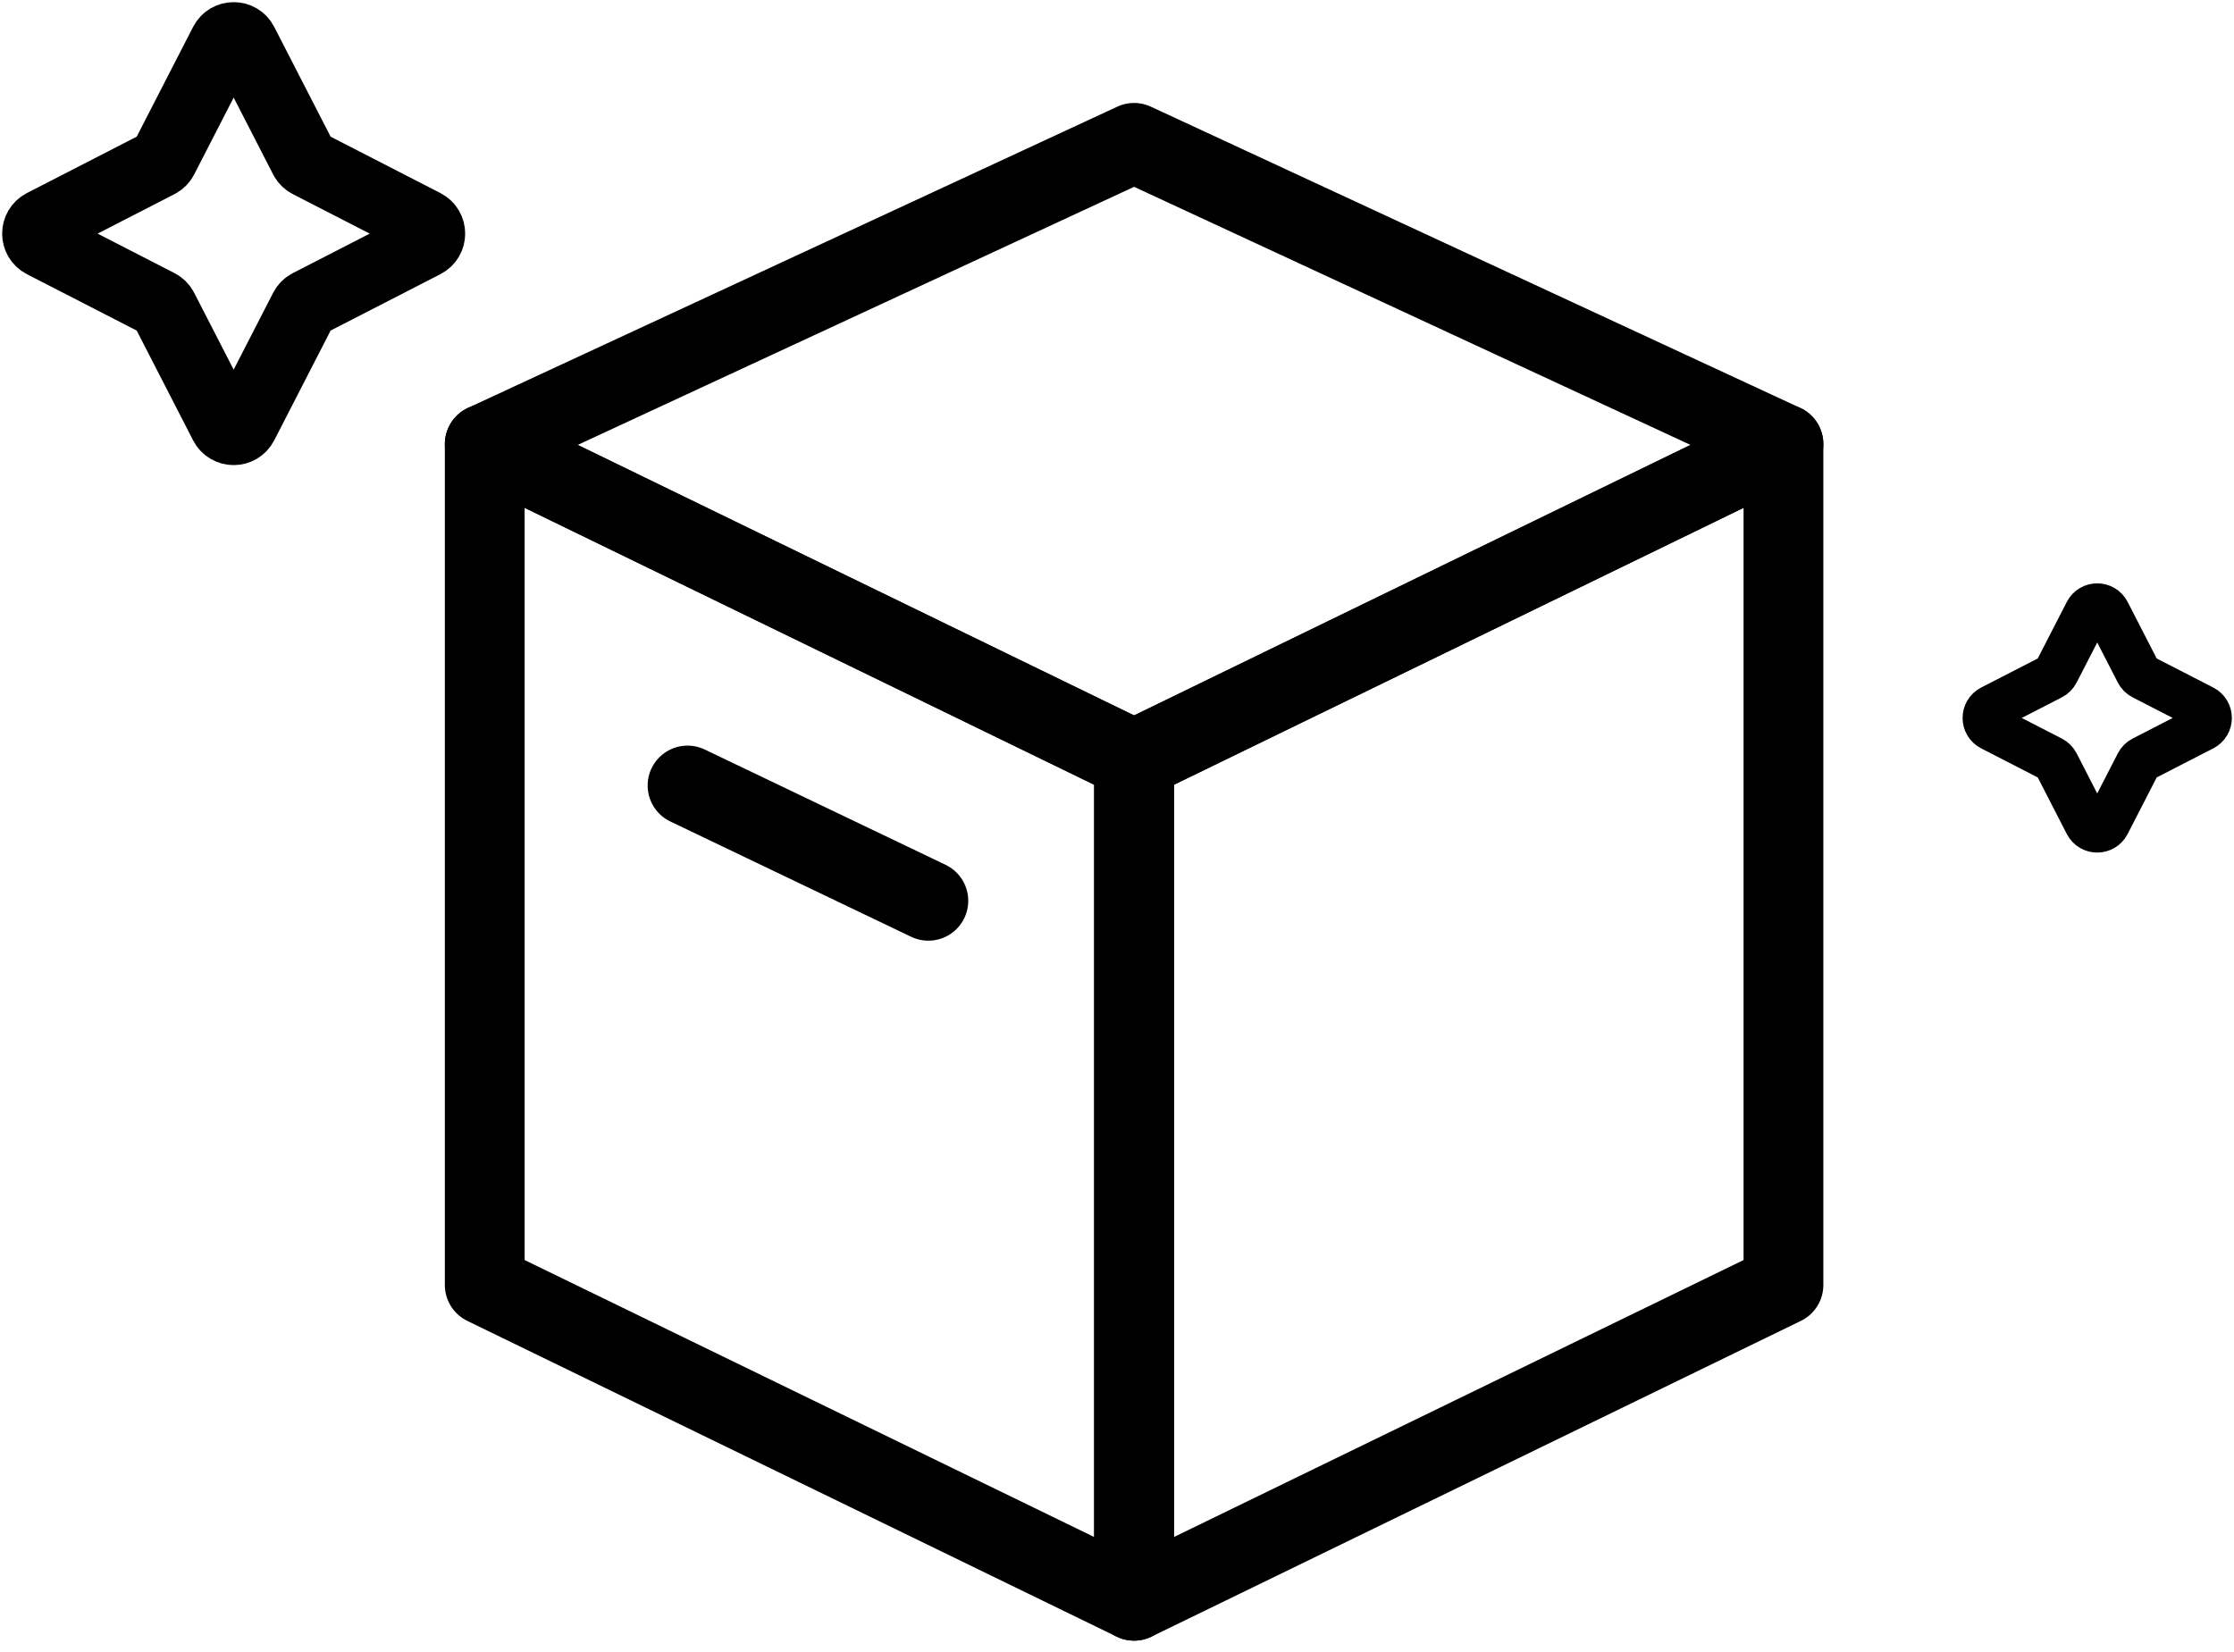 <svg xmlns="http://www.w3.org/2000/svg" width="196" height="145" viewBox="0 0 196 145" fill="none"><path d="M99.498 140.465L42.529 112.758V38.967L99.498 66.67V140.465Z" stroke="black" stroke-width="7" stroke-linecap="round" stroke-linejoin="round"></path><path d="M99.498 140.465L156.471 112.758V38.967L99.498 66.67V140.465Z" stroke="black" stroke-width="7" stroke-linecap="round" stroke-linejoin="round"></path><path d="M99.498 12.535L156.471 38.967L99.498 66.67L42.529 38.967L99.498 12.535Z" stroke="black" stroke-width="7" stroke-linecap="round" stroke-linejoin="round"></path><path d="M60.321 68.927L81.449 79.044" stroke="black" stroke-width="7" stroke-linecap="round" stroke-linejoin="round"></path><path d="M19.61 3.731C19.983 3.007 21.017 3.007 21.39 3.731L26.632 13.935C26.728 14.121 26.879 14.272 27.065 14.368L37.269 19.61C37.993 19.983 37.993 21.017 37.269 21.39L27.065 26.632C26.879 26.728 26.728 26.879 26.632 27.065L21.39 37.269C21.017 37.993 19.983 37.993 19.61 37.269L14.368 27.065C14.272 26.879 14.121 26.728 13.935 26.632L3.731 21.39C3.007 21.017 3.007 19.983 3.731 19.61L13.935 14.368C14.121 14.272 14.272 14.121 14.368 13.935L19.61 3.731Z" stroke="black" stroke-width="6"></path><path d="M183.111 53.731C183.483 53.007 184.517 53.007 184.889 53.731L187.587 58.981C187.682 59.167 187.833 59.318 188.019 59.413L193.269 62.111C193.993 62.483 193.993 63.517 193.269 63.889L188.019 66.587C187.833 66.682 187.682 66.833 187.587 67.019L184.889 72.269C184.517 72.993 183.483 72.993 183.111 72.269L180.413 67.019C180.318 66.833 180.167 66.682 179.981 66.587L174.731 63.889C174.007 63.517 174.007 62.483 174.731 62.111L179.981 59.413C180.167 59.318 180.318 59.167 180.413 58.981L183.111 53.731Z" stroke="black" stroke-width="4"></path></svg>